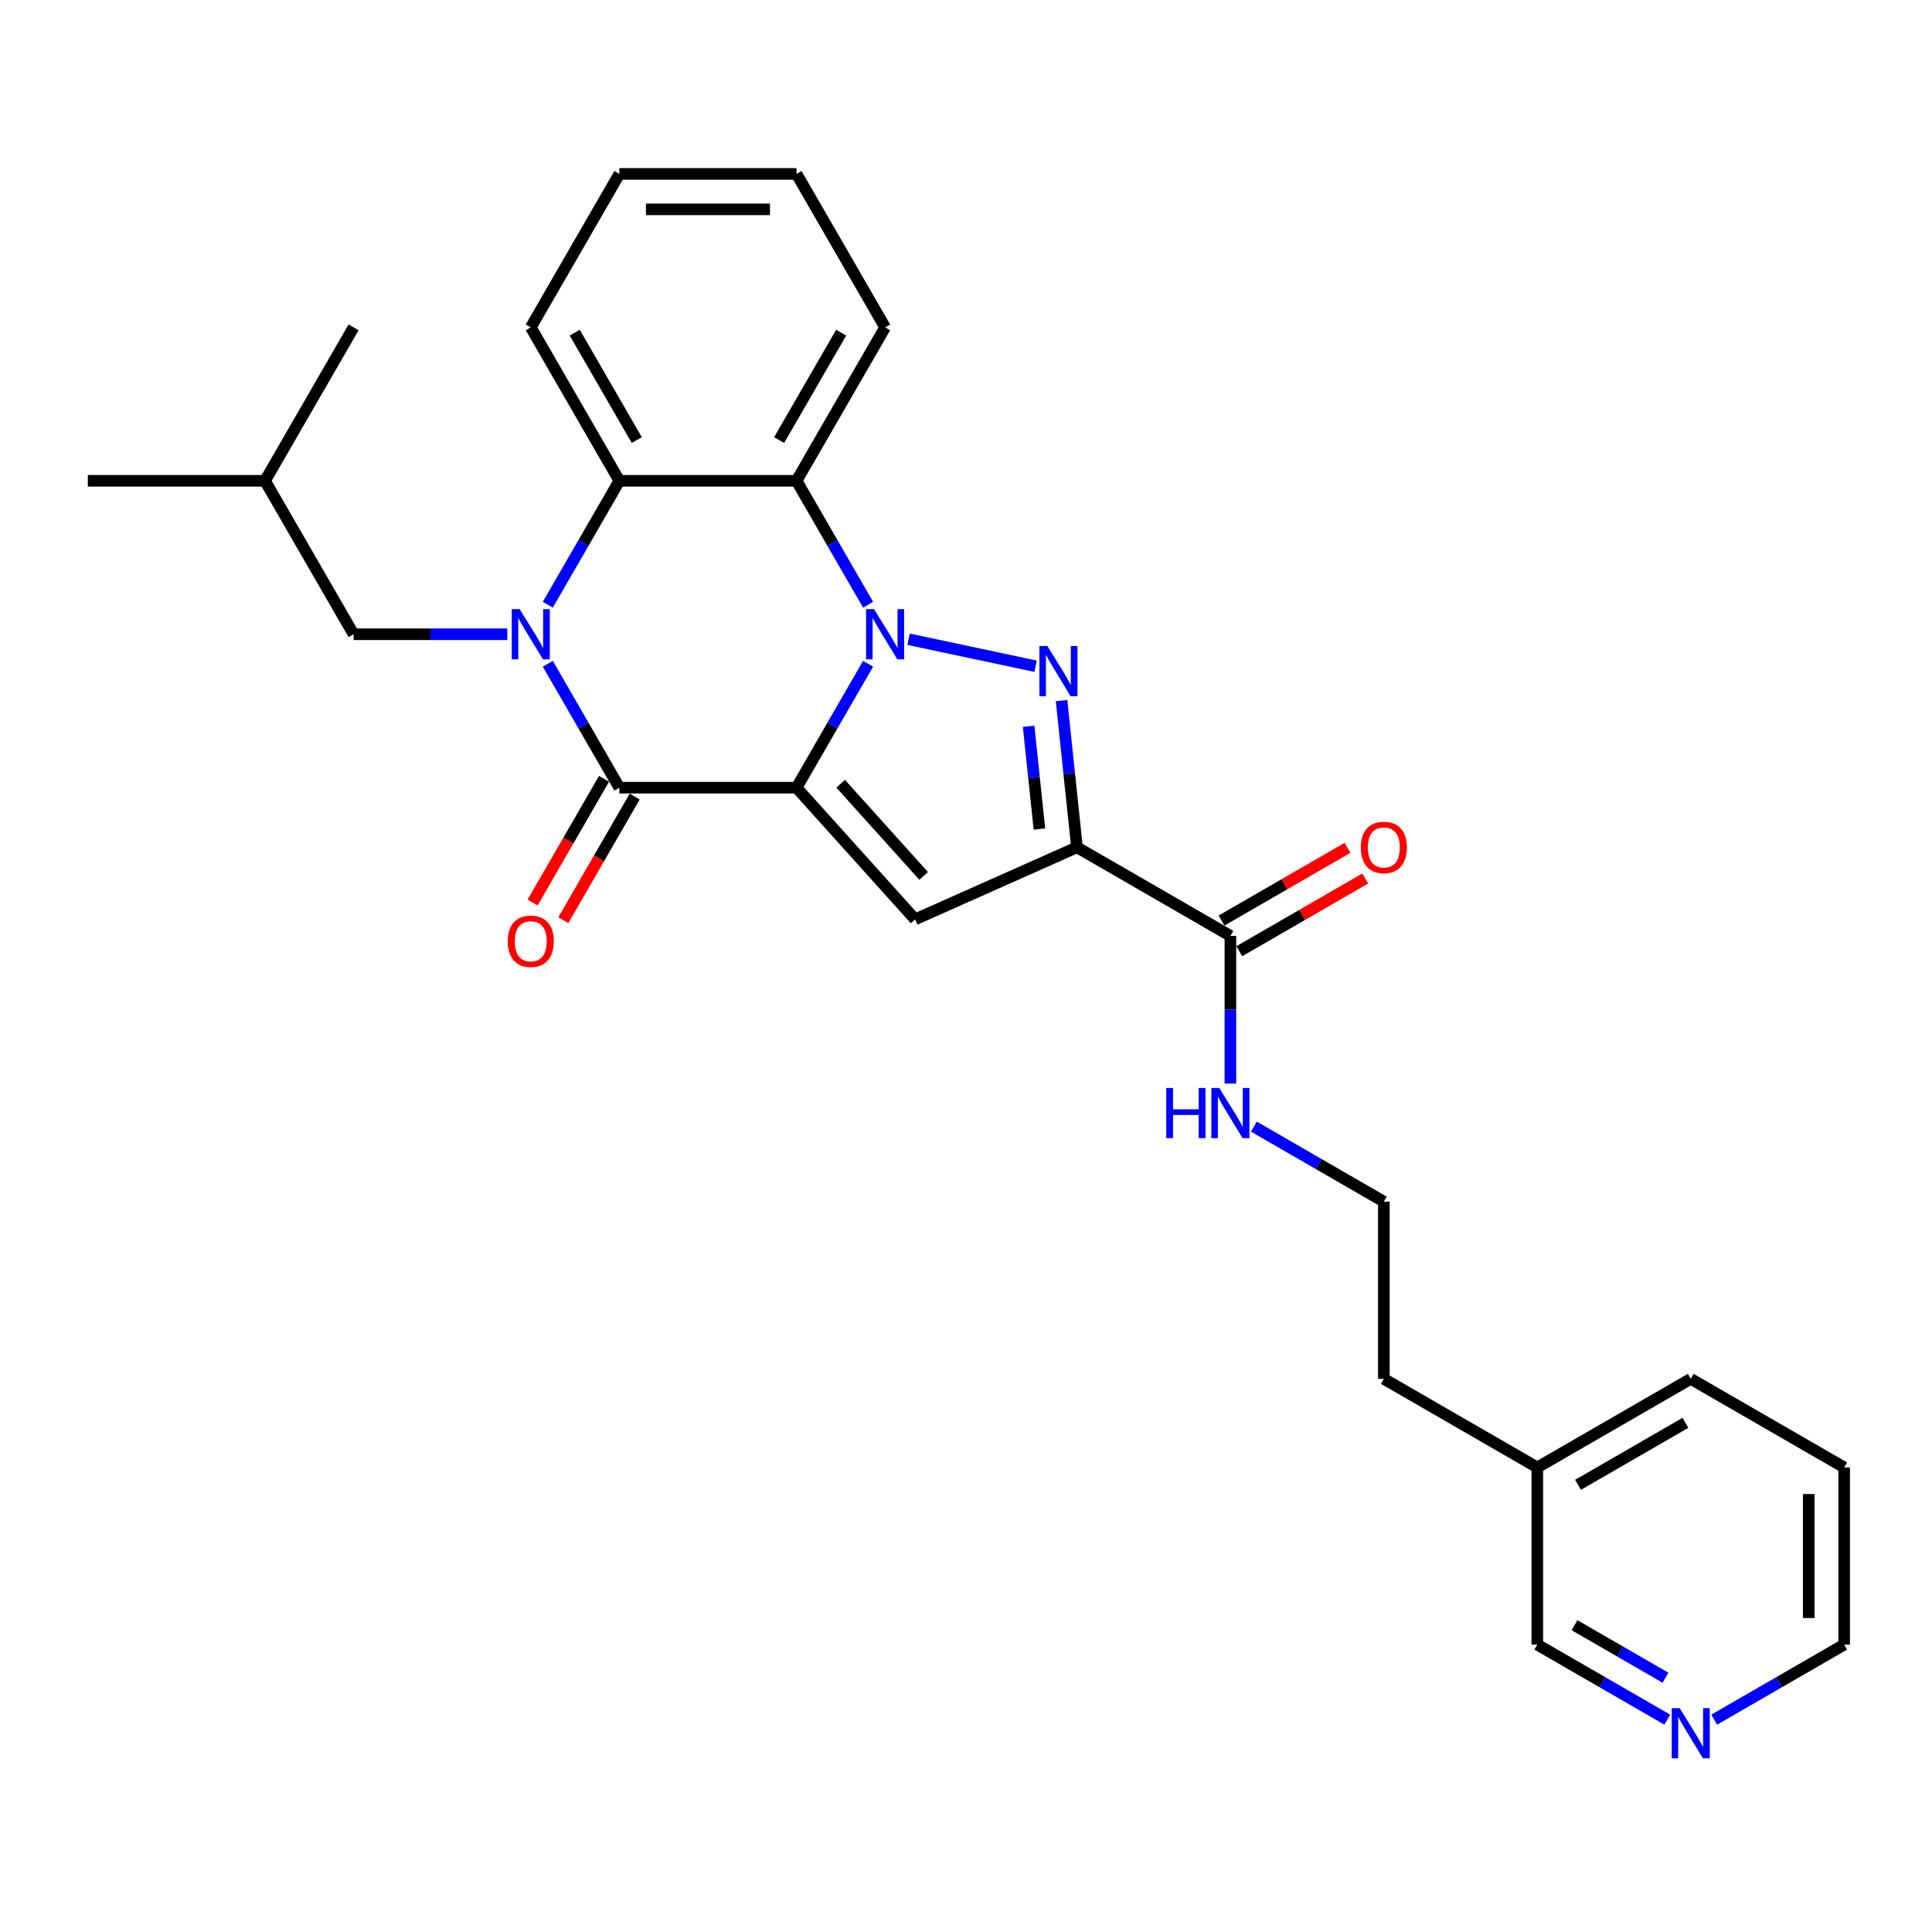 <?xml version='1.0' encoding='iso-8859-1'?>
<svg version='1.1' baseProfile='full'
              xmlns='http://www.w3.org/2000/svg'
                      xmlns:rdkit='http://www.rdkit.org/xml'
                      xmlns:xlink='http://www.w3.org/1999/xlink'
                  xml:space='preserve'
width='1000px' height='1000px' viewBox='0 0 1000 1000'>
<!-- END OF HEADER -->
<rect style='opacity:1.0;fill:#FFFFFF;stroke:none' width='1000' height='1000' x='0' y='0'> </rect>
<path class='bond-0' d='M 412.29,407.71 L 430.806,375.638' style='fill:none;fill-rule:evenodd;stroke:#000000;stroke-width:6px;stroke-linecap:butt;stroke-linejoin:miter;stroke-opacity:1' />
<path class='bond-0' d='M 430.806,375.638 L 449.323,343.567' style='fill:none;fill-rule:evenodd;stroke:#0000FF;stroke-width:6px;stroke-linecap:butt;stroke-linejoin:miter;stroke-opacity:1' />
<path class='bond-3' d='M 412.29,407.71 L 320.581,407.71' style='fill:none;fill-rule:evenodd;stroke:#000000;stroke-width:6px;stroke-linecap:butt;stroke-linejoin:miter;stroke-opacity:1' />
<path class='bond-5' d='M 412.29,407.71 L 473.655,475.863' style='fill:none;fill-rule:evenodd;stroke:#000000;stroke-width:6px;stroke-linecap:butt;stroke-linejoin:miter;stroke-opacity:1' />
<path class='bond-5' d='M 435.125,405.66 L 478.081,453.367' style='fill:none;fill-rule:evenodd;stroke:#000000;stroke-width:6px;stroke-linecap:butt;stroke-linejoin:miter;stroke-opacity:1' />
<path class='bond-1' d='M 470.286,330.869 L 536.017,344.84' style='fill:none;fill-rule:evenodd;stroke:#0000FF;stroke-width:6px;stroke-linecap:butt;stroke-linejoin:miter;stroke-opacity:1' />
<path class='bond-6' d='M 449.323,313.009 L 430.806,280.938' style='fill:none;fill-rule:evenodd;stroke:#0000FF;stroke-width:6px;stroke-linecap:butt;stroke-linejoin:miter;stroke-opacity:1' />
<path class='bond-6' d='M 430.806,280.938 L 412.29,248.866' style='fill:none;fill-rule:evenodd;stroke:#000000;stroke-width:6px;stroke-linecap:butt;stroke-linejoin:miter;stroke-opacity:1' />
<path class='bond-28' d='M 549.455,362.634 L 553.445,400.598' style='fill:none;fill-rule:evenodd;stroke:#0000FF;stroke-width:6px;stroke-linecap:butt;stroke-linejoin:miter;stroke-opacity:1' />
<path class='bond-28' d='M 553.445,400.598 L 557.435,438.562' style='fill:none;fill-rule:evenodd;stroke:#000000;stroke-width:6px;stroke-linecap:butt;stroke-linejoin:miter;stroke-opacity:1' />
<path class='bond-28' d='M 532.41,375.94 L 535.203,402.515' style='fill:none;fill-rule:evenodd;stroke:#0000FF;stroke-width:6px;stroke-linecap:butt;stroke-linejoin:miter;stroke-opacity:1' />
<path class='bond-28' d='M 535.203,402.515 L 537.997,429.09' style='fill:none;fill-rule:evenodd;stroke:#000000;stroke-width:6px;stroke-linecap:butt;stroke-linejoin:miter;stroke-opacity:1' />
<path class='bond-2' d='M 283.548,343.567 L 302.064,375.638' style='fill:none;fill-rule:evenodd;stroke:#0000FF;stroke-width:6px;stroke-linecap:butt;stroke-linejoin:miter;stroke-opacity:1' />
<path class='bond-2' d='M 302.064,375.638 L 320.581,407.71' style='fill:none;fill-rule:evenodd;stroke:#000000;stroke-width:6px;stroke-linecap:butt;stroke-linejoin:miter;stroke-opacity:1' />
<path class='bond-7' d='M 283.548,313.009 L 302.064,280.938' style='fill:none;fill-rule:evenodd;stroke:#0000FF;stroke-width:6px;stroke-linecap:butt;stroke-linejoin:miter;stroke-opacity:1' />
<path class='bond-7' d='M 302.064,280.938 L 320.581,248.866' style='fill:none;fill-rule:evenodd;stroke:#000000;stroke-width:6px;stroke-linecap:butt;stroke-linejoin:miter;stroke-opacity:1' />
<path class='bond-9' d='M 262.584,328.288 L 222.801,328.288' style='fill:none;fill-rule:evenodd;stroke:#0000FF;stroke-width:6px;stroke-linecap:butt;stroke-linejoin:miter;stroke-opacity:1' />
<path class='bond-9' d='M 222.801,328.288 L 183.018,328.288' style='fill:none;fill-rule:evenodd;stroke:#000000;stroke-width:6px;stroke-linecap:butt;stroke-linejoin:miter;stroke-opacity:1' />
<path class='bond-10' d='M 312.639,403.125 L 294.164,435.123' style='fill:none;fill-rule:evenodd;stroke:#000000;stroke-width:6px;stroke-linecap:butt;stroke-linejoin:miter;stroke-opacity:1' />
<path class='bond-10' d='M 294.164,435.123 L 275.69,467.121' style='fill:none;fill-rule:evenodd;stroke:#FF0000;stroke-width:6px;stroke-linecap:butt;stroke-linejoin:miter;stroke-opacity:1' />
<path class='bond-10' d='M 328.523,412.296 L 310.049,444.294' style='fill:none;fill-rule:evenodd;stroke:#000000;stroke-width:6px;stroke-linecap:butt;stroke-linejoin:miter;stroke-opacity:1' />
<path class='bond-10' d='M 310.049,444.294 L 291.575,476.292' style='fill:none;fill-rule:evenodd;stroke:#FF0000;stroke-width:6px;stroke-linecap:butt;stroke-linejoin:miter;stroke-opacity:1' />
<path class='bond-4' d='M 557.435,438.562 L 473.655,475.863' style='fill:none;fill-rule:evenodd;stroke:#000000;stroke-width:6px;stroke-linecap:butt;stroke-linejoin:miter;stroke-opacity:1' />
<path class='bond-8' d='M 557.435,438.562 L 636.857,484.416' style='fill:none;fill-rule:evenodd;stroke:#000000;stroke-width:6px;stroke-linecap:butt;stroke-linejoin:miter;stroke-opacity:1' />
<path class='bond-14' d='M 412.29,248.866 L 458.144,169.444' style='fill:none;fill-rule:evenodd;stroke:#000000;stroke-width:6px;stroke-linecap:butt;stroke-linejoin:miter;stroke-opacity:1' />
<path class='bond-14' d='M 403.283,227.782 L 435.381,172.186' style='fill:none;fill-rule:evenodd;stroke:#000000;stroke-width:6px;stroke-linecap:butt;stroke-linejoin:miter;stroke-opacity:1' />
<path class='bond-29' d='M 412.29,248.866 L 320.581,248.866' style='fill:none;fill-rule:evenodd;stroke:#000000;stroke-width:6px;stroke-linecap:butt;stroke-linejoin:miter;stroke-opacity:1' />
<path class='bond-15' d='M 320.581,248.866 L 274.726,169.444' style='fill:none;fill-rule:evenodd;stroke:#000000;stroke-width:6px;stroke-linecap:butt;stroke-linejoin:miter;stroke-opacity:1' />
<path class='bond-15' d='M 329.587,227.782 L 297.489,172.186' style='fill:none;fill-rule:evenodd;stroke:#000000;stroke-width:6px;stroke-linecap:butt;stroke-linejoin:miter;stroke-opacity:1' />
<path class='bond-11' d='M 641.442,492.358 L 674.046,473.535' style='fill:none;fill-rule:evenodd;stroke:#000000;stroke-width:6px;stroke-linecap:butt;stroke-linejoin:miter;stroke-opacity:1' />
<path class='bond-11' d='M 674.046,473.535 L 706.65,454.711' style='fill:none;fill-rule:evenodd;stroke:#FF0000;stroke-width:6px;stroke-linecap:butt;stroke-linejoin:miter;stroke-opacity:1' />
<path class='bond-11' d='M 632.272,476.474 L 664.875,457.65' style='fill:none;fill-rule:evenodd;stroke:#000000;stroke-width:6px;stroke-linecap:butt;stroke-linejoin:miter;stroke-opacity:1' />
<path class='bond-11' d='M 664.875,457.65 L 697.479,438.826' style='fill:none;fill-rule:evenodd;stroke:#FF0000;stroke-width:6px;stroke-linecap:butt;stroke-linejoin:miter;stroke-opacity:1' />
<path class='bond-13' d='M 636.857,484.416 L 636.857,522.631' style='fill:none;fill-rule:evenodd;stroke:#000000;stroke-width:6px;stroke-linecap:butt;stroke-linejoin:miter;stroke-opacity:1' />
<path class='bond-13' d='M 636.857,522.631 L 636.857,560.846' style='fill:none;fill-rule:evenodd;stroke:#0000FF;stroke-width:6px;stroke-linecap:butt;stroke-linejoin:miter;stroke-opacity:1' />
<path class='bond-19' d='M 183.018,328.288 L 137.163,248.866' style='fill:none;fill-rule:evenodd;stroke:#000000;stroke-width:6px;stroke-linecap:butt;stroke-linejoin:miter;stroke-opacity:1' />
<path class='bond-12' d='M 862.981,890.095 L 829.341,870.673' style='fill:none;fill-rule:evenodd;stroke:#0000FF;stroke-width:6px;stroke-linecap:butt;stroke-linejoin:miter;stroke-opacity:1' />
<path class='bond-12' d='M 829.341,870.673 L 795.701,851.251' style='fill:none;fill-rule:evenodd;stroke:#000000;stroke-width:6px;stroke-linecap:butt;stroke-linejoin:miter;stroke-opacity:1' />
<path class='bond-12' d='M 862.06,868.384 L 838.512,854.789' style='fill:none;fill-rule:evenodd;stroke:#0000FF;stroke-width:6px;stroke-linecap:butt;stroke-linejoin:miter;stroke-opacity:1' />
<path class='bond-12' d='M 838.512,854.789 L 814.964,841.193' style='fill:none;fill-rule:evenodd;stroke:#000000;stroke-width:6px;stroke-linecap:butt;stroke-linejoin:miter;stroke-opacity:1' />
<path class='bond-31' d='M 887.266,890.095 L 920.906,870.673' style='fill:none;fill-rule:evenodd;stroke:#0000FF;stroke-width:6px;stroke-linecap:butt;stroke-linejoin:miter;stroke-opacity:1' />
<path class='bond-31' d='M 920.906,870.673 L 954.545,851.251' style='fill:none;fill-rule:evenodd;stroke:#000000;stroke-width:6px;stroke-linecap:butt;stroke-linejoin:miter;stroke-opacity:1' />
<path class='bond-16' d='M 648.999,583.135 L 682.639,602.557' style='fill:none;fill-rule:evenodd;stroke:#0000FF;stroke-width:6px;stroke-linecap:butt;stroke-linejoin:miter;stroke-opacity:1' />
<path class='bond-16' d='M 682.639,602.557 L 716.279,621.979' style='fill:none;fill-rule:evenodd;stroke:#000000;stroke-width:6px;stroke-linecap:butt;stroke-linejoin:miter;stroke-opacity:1' />
<path class='bond-25' d='M 458.144,169.444 L 412.29,90.022' style='fill:none;fill-rule:evenodd;stroke:#000000;stroke-width:6px;stroke-linecap:butt;stroke-linejoin:miter;stroke-opacity:1' />
<path class='bond-26' d='M 274.726,169.444 L 320.581,90.022' style='fill:none;fill-rule:evenodd;stroke:#000000;stroke-width:6px;stroke-linecap:butt;stroke-linejoin:miter;stroke-opacity:1' />
<path class='bond-21' d='M 716.279,621.979 L 716.279,713.688' style='fill:none;fill-rule:evenodd;stroke:#000000;stroke-width:6px;stroke-linecap:butt;stroke-linejoin:miter;stroke-opacity:1' />
<path class='bond-17' d='M 795.701,759.542 L 716.279,713.688' style='fill:none;fill-rule:evenodd;stroke:#000000;stroke-width:6px;stroke-linecap:butt;stroke-linejoin:miter;stroke-opacity:1' />
<path class='bond-18' d='M 795.701,759.542 L 795.701,851.251' style='fill:none;fill-rule:evenodd;stroke:#000000;stroke-width:6px;stroke-linecap:butt;stroke-linejoin:miter;stroke-opacity:1' />
<path class='bond-22' d='M 795.701,759.542 L 875.123,713.688' style='fill:none;fill-rule:evenodd;stroke:#000000;stroke-width:6px;stroke-linecap:butt;stroke-linejoin:miter;stroke-opacity:1' />
<path class='bond-22' d='M 816.785,768.549 L 872.381,736.451' style='fill:none;fill-rule:evenodd;stroke:#000000;stroke-width:6px;stroke-linecap:butt;stroke-linejoin:miter;stroke-opacity:1' />
<path class='bond-23' d='M 137.163,248.866 L 45.455,248.866' style='fill:none;fill-rule:evenodd;stroke:#000000;stroke-width:6px;stroke-linecap:butt;stroke-linejoin:miter;stroke-opacity:1' />
<path class='bond-24' d='M 137.163,248.866 L 183.018,169.444' style='fill:none;fill-rule:evenodd;stroke:#000000;stroke-width:6px;stroke-linecap:butt;stroke-linejoin:miter;stroke-opacity:1' />
<path class='bond-20' d='M 954.545,851.251 L 954.545,759.542' style='fill:none;fill-rule:evenodd;stroke:#000000;stroke-width:6px;stroke-linecap:butt;stroke-linejoin:miter;stroke-opacity:1' />
<path class='bond-20' d='M 936.204,837.495 L 936.204,773.299' style='fill:none;fill-rule:evenodd;stroke:#000000;stroke-width:6px;stroke-linecap:butt;stroke-linejoin:miter;stroke-opacity:1' />
<path class='bond-27' d='M 875.123,713.688 L 954.545,759.542' style='fill:none;fill-rule:evenodd;stroke:#000000;stroke-width:6px;stroke-linecap:butt;stroke-linejoin:miter;stroke-opacity:1' />
<path class='bond-30' d='M 412.29,90.022 L 320.581,90.022' style='fill:none;fill-rule:evenodd;stroke:#000000;stroke-width:6px;stroke-linecap:butt;stroke-linejoin:miter;stroke-opacity:1' />
<path class='bond-30' d='M 398.533,108.363 L 334.337,108.363' style='fill:none;fill-rule:evenodd;stroke:#000000;stroke-width:6px;stroke-linecap:butt;stroke-linejoin:miter;stroke-opacity:1' />
<path  class='atom-1' d='M 452.403 315.302
L 460.914 329.058
Q 461.757 330.416, 463.115 332.873
Q 464.472 335.331, 464.545 335.478
L 464.545 315.302
L 467.994 315.302
L 467.994 341.274
L 464.435 341.274
L 455.301 326.234
Q 454.237 324.473, 453.1 322.455
Q 451.999 320.438, 451.669 319.814
L 451.669 341.274
L 448.294 341.274
L 448.294 315.302
L 452.403 315.302
' fill='#0000FF'/>
<path  class='atom-2' d='M 542.108 334.369
L 550.618 348.126
Q 551.462 349.483, 552.819 351.941
Q 554.177 354.399, 554.25 354.545
L 554.25 334.369
L 557.698 334.369
L 557.698 360.341
L 554.14 360.341
L 545.006 345.301
Q 543.942 343.54, 542.805 341.523
Q 541.704 339.505, 541.374 338.881
L 541.374 360.341
L 537.999 360.341
L 537.999 334.369
L 542.108 334.369
' fill='#0000FF'/>
<path  class='atom-3' d='M 268.985 315.302
L 277.496 329.058
Q 278.34 330.416, 279.697 332.873
Q 281.054 335.331, 281.128 335.478
L 281.128 315.302
L 284.576 315.302
L 284.576 341.274
L 281.018 341.274
L 271.883 326.234
Q 270.82 324.473, 269.682 322.455
Q 268.582 320.438, 268.252 319.814
L 268.252 341.274
L 264.877 341.274
L 264.877 315.302
L 268.985 315.302
' fill='#0000FF'/>
<path  class='atom-11' d='M 262.804 487.206
Q 262.804 480.969, 265.886 477.485
Q 268.967 474, 274.726 474
Q 280.486 474, 283.567 477.485
Q 286.649 480.969, 286.649 487.206
Q 286.649 493.515, 283.53 497.11
Q 280.412 500.669, 274.726 500.669
Q 269.004 500.669, 265.886 497.11
Q 262.804 493.552, 262.804 487.206
M 274.726 497.734
Q 278.688 497.734, 280.816 495.093
Q 282.98 492.415, 282.98 487.206
Q 282.98 482.107, 280.816 479.539
Q 278.688 476.934, 274.726 476.934
Q 270.765 476.934, 268.6 479.502
Q 266.473 482.07, 266.473 487.206
Q 266.473 492.451, 268.6 495.093
Q 270.765 497.734, 274.726 497.734
' fill='#FF0000'/>
<path  class='atom-12' d='M 704.357 438.635
Q 704.357 432.399, 707.438 428.914
Q 710.52 425.429, 716.279 425.429
Q 722.038 425.429, 725.12 428.914
Q 728.201 432.399, 728.201 438.635
Q 728.201 444.945, 725.083 448.54
Q 721.965 452.098, 716.279 452.098
Q 710.556 452.098, 707.438 448.54
Q 704.357 444.981, 704.357 438.635
M 716.279 449.163
Q 720.241 449.163, 722.369 446.522
Q 724.533 443.844, 724.533 438.635
Q 724.533 433.536, 722.369 430.968
Q 720.241 428.364, 716.279 428.364
Q 712.317 428.364, 710.153 430.932
Q 708.025 433.499, 708.025 438.635
Q 708.025 443.881, 710.153 446.522
Q 712.317 449.163, 716.279 449.163
' fill='#FF0000'/>
<path  class='atom-13' d='M 869.382 884.12
L 877.893 897.876
Q 878.737 899.233, 880.094 901.691
Q 881.451 904.149, 881.525 904.296
L 881.525 884.12
L 884.973 884.12
L 884.973 910.092
L 881.415 910.092
L 872.28 895.051
Q 871.217 893.29, 870.079 891.273
Q 868.979 889.255, 868.649 888.632
L 868.649 910.092
L 865.274 910.092
L 865.274 884.12
L 869.382 884.12
' fill='#0000FF'/>
<path  class='atom-14' d='M 603.64 563.139
L 607.162 563.139
L 607.162 574.181
L 620.441 574.181
L 620.441 563.139
L 623.963 563.139
L 623.963 589.111
L 620.441 589.111
L 620.441 577.115
L 607.162 577.115
L 607.162 589.111
L 603.64 589.111
L 603.64 563.139
' fill='#0000FF'/>
<path  class='atom-14' d='M 631.116 563.139
L 639.627 576.895
Q 640.47 578.253, 641.828 580.71
Q 643.185 583.168, 643.258 583.315
L 643.258 563.139
L 646.707 563.139
L 646.707 589.111
L 643.148 589.111
L 634.014 574.071
Q 632.95 572.31, 631.813 570.292
Q 630.712 568.275, 630.382 567.651
L 630.382 589.111
L 627.007 589.111
L 627.007 563.139
L 631.116 563.139
' fill='#0000FF'/>
</svg>

